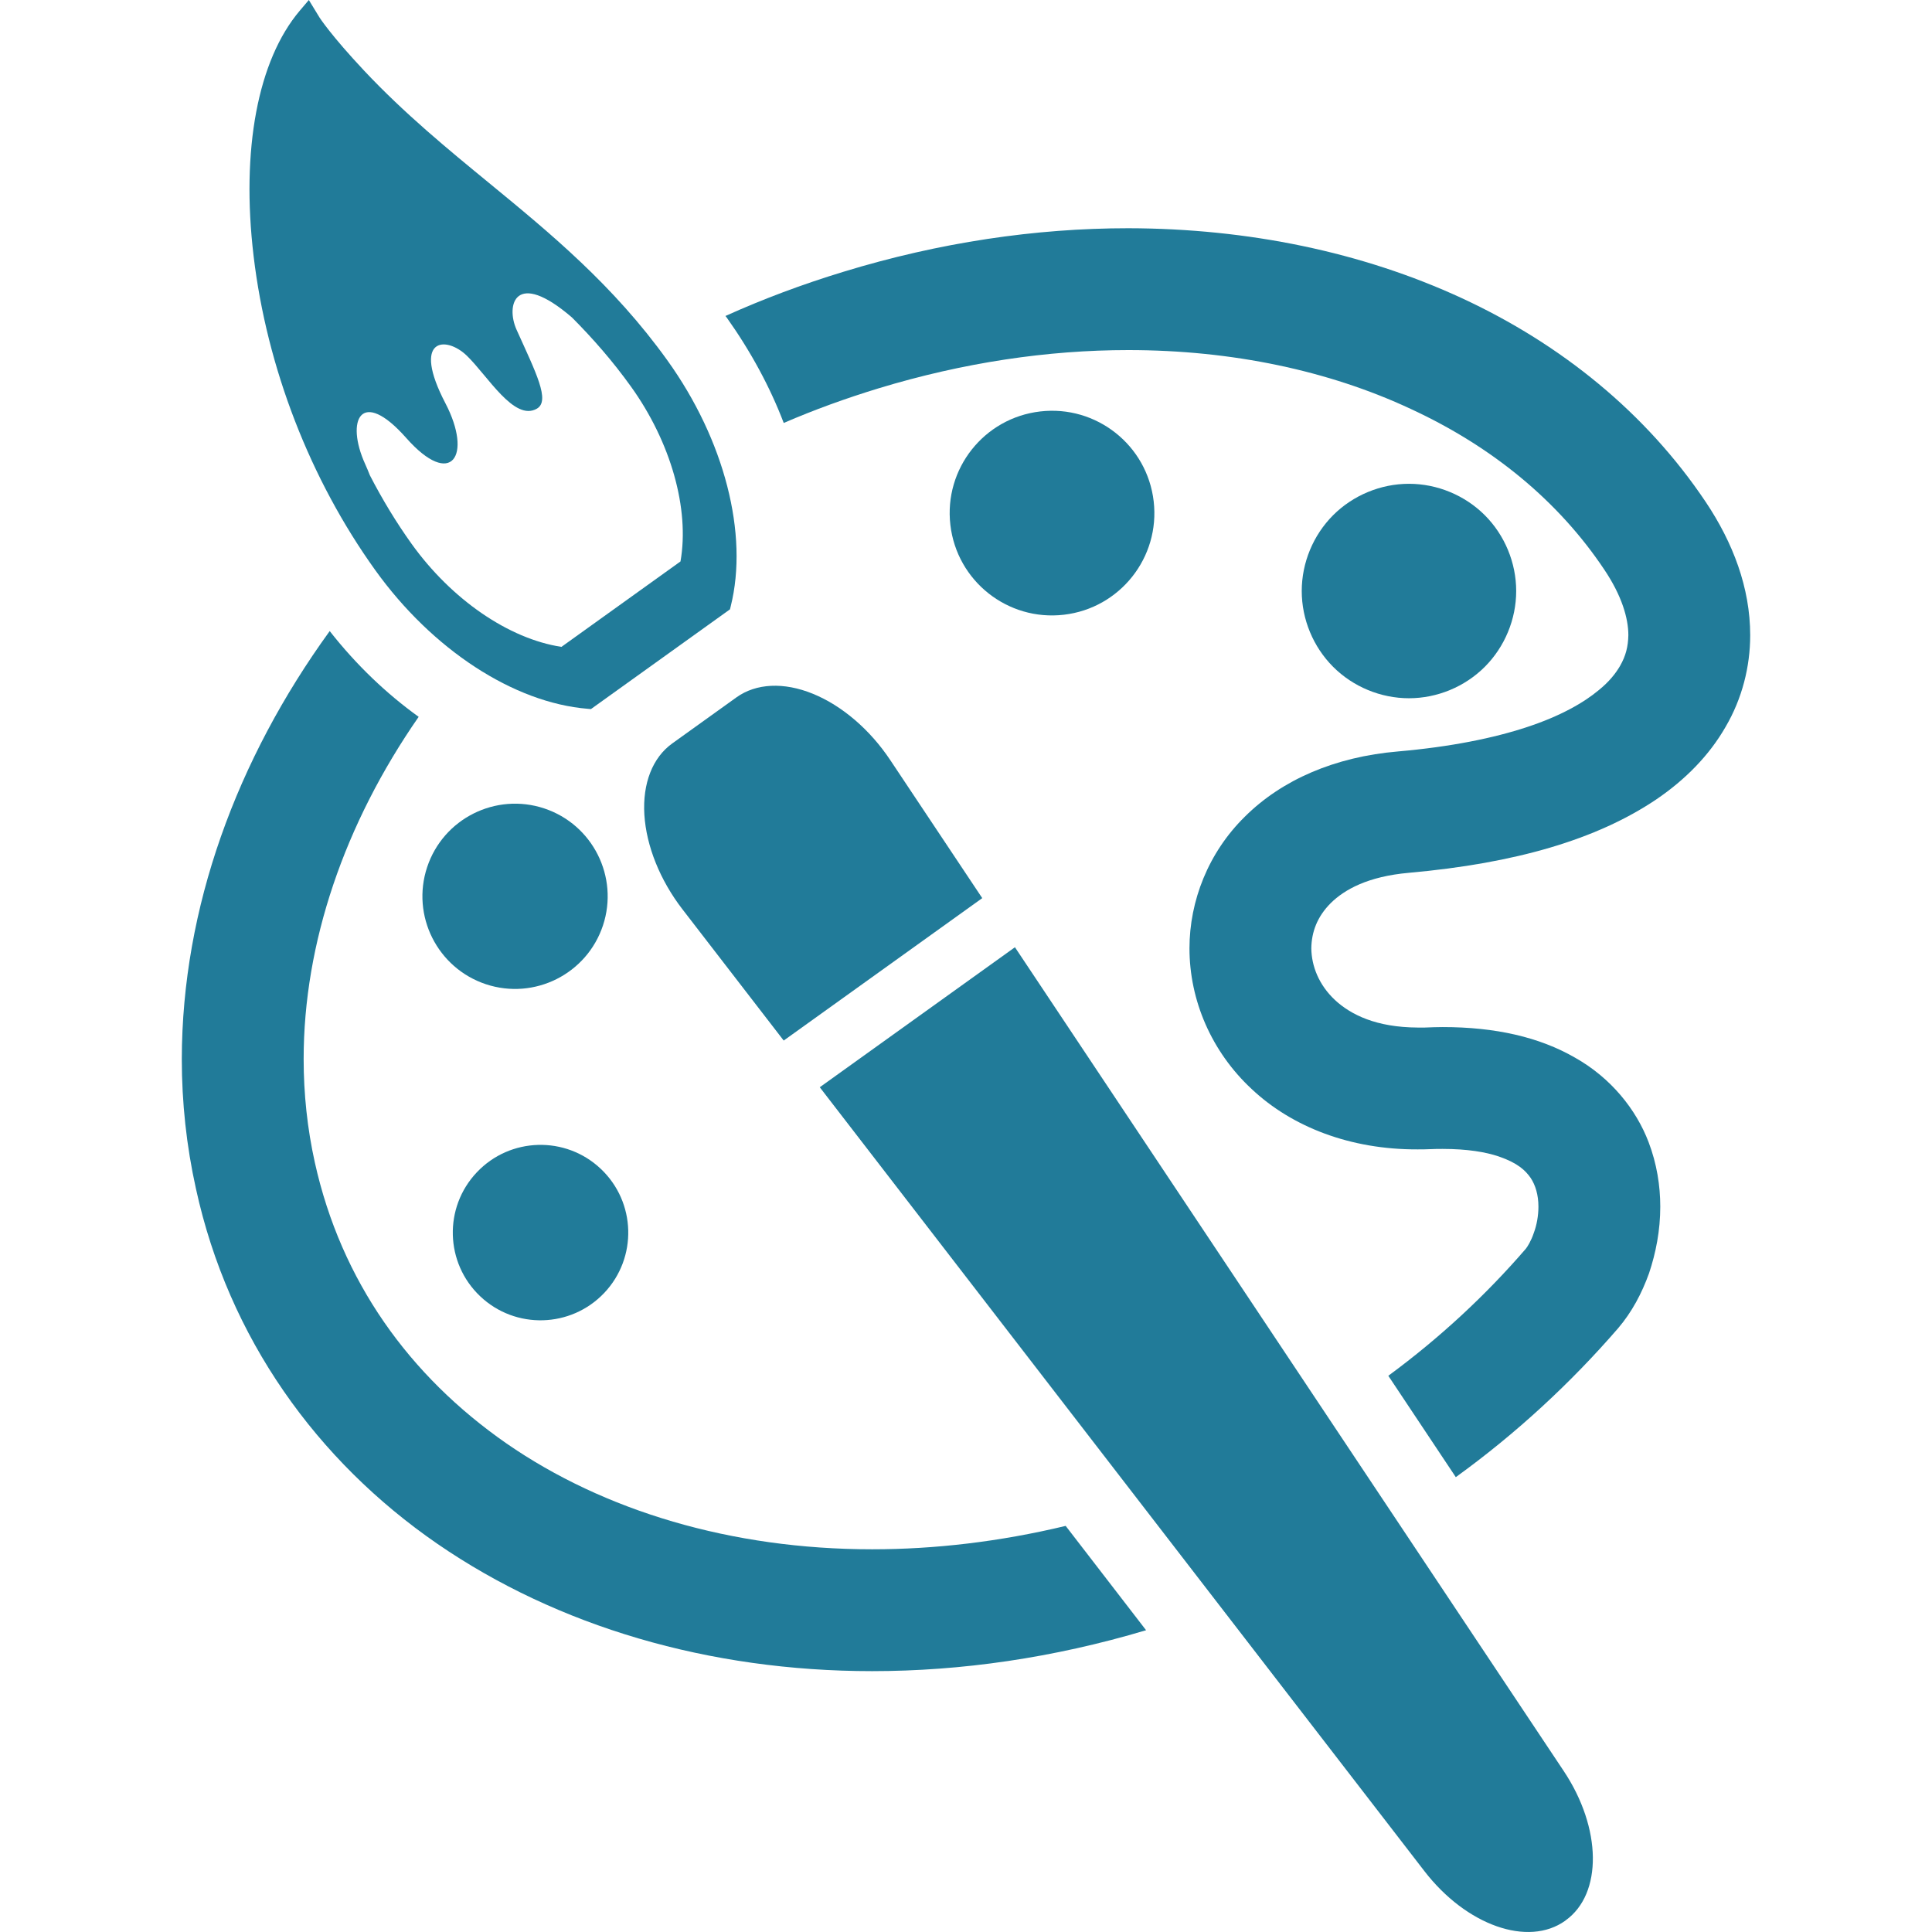 <svg width="90" height="90" viewBox="0 0 90 90" fill="none" xmlns="http://www.w3.org/2000/svg">
<g clip-path="url(#clip0_703_2442)">
<path d="M40.629 72.172C34.067 72.172 28.13 70.379 23.601 67.246C19.06 64.09 15.893 59.674 14.667 54.156C14.315 52.568 14.145 50.955 14.145 49.332C14.145 43.94 16.041 38.378 19.503 33.393C18.004 32.315 16.597 30.976 15.359 29.398C11.023 35.38 8.48 42.293 8.469 49.332C8.469 51.353 8.684 53.374 9.127 55.371C10.648 62.341 14.769 68.052 20.366 71.911C25.974 75.771 33.035 77.848 40.629 77.848C44.761 77.848 49.063 77.235 53.389 75.942L49.643 71.082C46.566 71.821 43.536 72.172 40.629 72.172Z" fill="#217B99"/>
<path d="M79.465 23.392C76.683 19.237 72.733 16.036 68.101 13.891C63.458 11.744 58.145 10.643 52.56 10.632C48.247 10.632 43.762 11.291 39.279 12.664C37.382 13.243 35.555 13.925 33.795 14.719C33.818 14.753 33.841 14.776 33.864 14.809C34.976 16.376 35.873 18.033 36.509 19.703C37.928 19.09 39.403 18.555 40.924 18.091C44.886 16.887 48.814 16.308 52.56 16.308C57.408 16.308 61.915 17.273 65.706 19.044C69.52 20.804 72.608 23.347 74.742 26.547C75.548 27.751 75.855 28.796 75.855 29.59C75.844 30.112 75.741 30.544 75.469 31.02C75.264 31.372 74.958 31.759 74.481 32.145C73.777 32.734 72.688 33.359 71.133 33.87C69.588 34.381 67.591 34.79 65.127 35.005C62.176 35.255 59.712 36.333 57.998 38.036C56.284 39.716 55.41 41.976 55.41 44.177C55.41 46.595 56.432 48.991 58.316 50.739C60.189 52.498 62.903 53.554 66.035 53.543C66.228 53.543 66.421 53.543 66.626 53.532H66.648C66.83 53.521 67.023 53.521 67.204 53.521C68.362 53.521 69.214 53.668 69.816 53.872C70.713 54.179 71.065 54.531 71.303 54.871C71.529 55.211 71.666 55.666 71.666 56.211C71.666 56.63 71.587 57.074 71.45 57.436C71.326 57.811 71.144 58.095 71.076 58.175C69.225 60.32 67.08 62.318 64.673 64.089L67.817 68.811C70.644 66.768 73.176 64.418 75.378 61.875C76.025 61.115 76.48 60.252 76.82 59.31C77.137 58.356 77.342 57.323 77.342 56.211C77.342 55.246 77.183 54.212 76.797 53.203C76.218 51.682 75.049 50.217 73.38 49.275C71.711 48.31 69.656 47.845 67.204 47.845C66.943 47.845 66.671 47.856 66.376 47.867H66.035C64.117 47.856 62.936 47.277 62.187 46.584C61.438 45.88 61.097 45.007 61.086 44.178C61.097 43.417 61.358 42.702 61.994 42.067C62.63 41.441 63.719 40.828 65.627 40.659C70.61 40.215 74.379 39.103 77.137 37.253C78.511 36.322 79.624 35.187 80.385 33.859C81.156 32.542 81.531 31.055 81.531 29.59C81.531 27.377 80.725 25.277 79.465 23.392Z" fill="#217B99"/>
<path d="M69.167 31.064C70.097 30.133 70.63 28.848 70.63 27.532C70.63 26.216 70.097 24.93 69.167 23.999C68.236 23.07 66.951 22.537 65.635 22.537C64.319 22.537 63.033 23.07 62.103 23.999C61.173 24.93 60.64 26.216 60.64 27.532C60.64 28.848 61.173 30.133 62.103 31.064C63.033 31.994 64.319 32.527 65.635 32.527C66.951 32.527 68.236 31.994 69.167 31.064Z" fill="#217B99"/>
<path d="M28.088 43.113C28.838 40.852 27.613 38.411 25.352 37.659C23.091 36.909 20.65 38.133 19.898 40.394C19.148 42.655 20.373 45.096 22.635 45.849C24.894 46.598 27.336 45.374 28.088 43.113Z" fill="#217B99"/>
<path d="M28.149 60.228C29.7 58.588 29.628 56.002 27.989 54.451C26.35 52.899 23.763 52.971 22.212 54.611C20.66 56.249 20.731 58.836 22.371 60.388C24.009 61.938 26.597 61.866 28.149 60.228Z" fill="#217B99"/>
<path d="M49.558 28.637C52.173 28.334 54.048 25.967 53.743 23.352C53.439 20.736 51.072 18.863 48.457 19.167C45.841 19.47 43.967 21.836 44.272 24.453C44.576 27.068 46.942 28.942 49.558 28.637Z" fill="#217B99"/>
<path d="M17.479 26.557C20.139 30.265 23.934 32.739 27.384 33.019L27.528 33.032L34.006 28.385L34.04 28.244C34.879 24.886 33.751 20.497 31.092 16.791C28.568 13.274 25.629 10.862 22.786 8.527C20.846 6.935 18.838 5.287 16.964 3.293C15.413 1.641 14.891 0.825 14.889 0.823L14.387 0L13.965 0.497C12.007 2.809 11.224 6.978 11.814 11.931C12.432 17.132 14.445 22.328 17.479 26.557ZM18.923 20.401C21.035 22.791 22.022 21.225 20.751 18.789C19.155 15.732 20.768 15.622 21.75 16.573C22.728 17.521 23.954 19.645 25.01 19.037C25.645 18.671 24.963 17.355 24.064 15.361C23.549 14.219 23.994 12.506 26.648 14.792C27.618 15.767 28.538 16.817 29.394 18.01C31.251 20.596 32.13 23.711 31.7 26.154L26.154 30.134C23.7 29.759 21.035 27.928 19.176 25.338C18.465 24.345 17.812 23.27 17.229 22.139C17.166 21.977 17.095 21.804 17.012 21.621C16.086 19.582 16.81 18.013 18.923 20.401Z" fill="#217B99"/>
<path d="M37.868 32.319C36.514 31.766 35.225 31.828 34.306 32.486L31.319 34.63C30.399 35.289 29.929 36.492 30.017 37.951C30.107 39.411 30.747 41.003 31.788 42.354L36.508 48.473L45.757 41.838L41.472 35.408C40.526 33.987 39.223 32.872 37.868 32.319Z" fill="#217B99"/>
<path d="M47.28 44.126L38.188 50.648L66.353 87.162C68.306 89.696 71.189 90.71 72.914 89.475L72.934 89.457C74.658 88.221 74.619 85.165 72.846 82.503L47.28 44.126Z" fill="#217B99"/>
</g>
<defs>
<clipPath id="clip0_703_2442">
<rect width="90" height="90" fill="white"/>
</clipPath>
</defs>
</svg>
